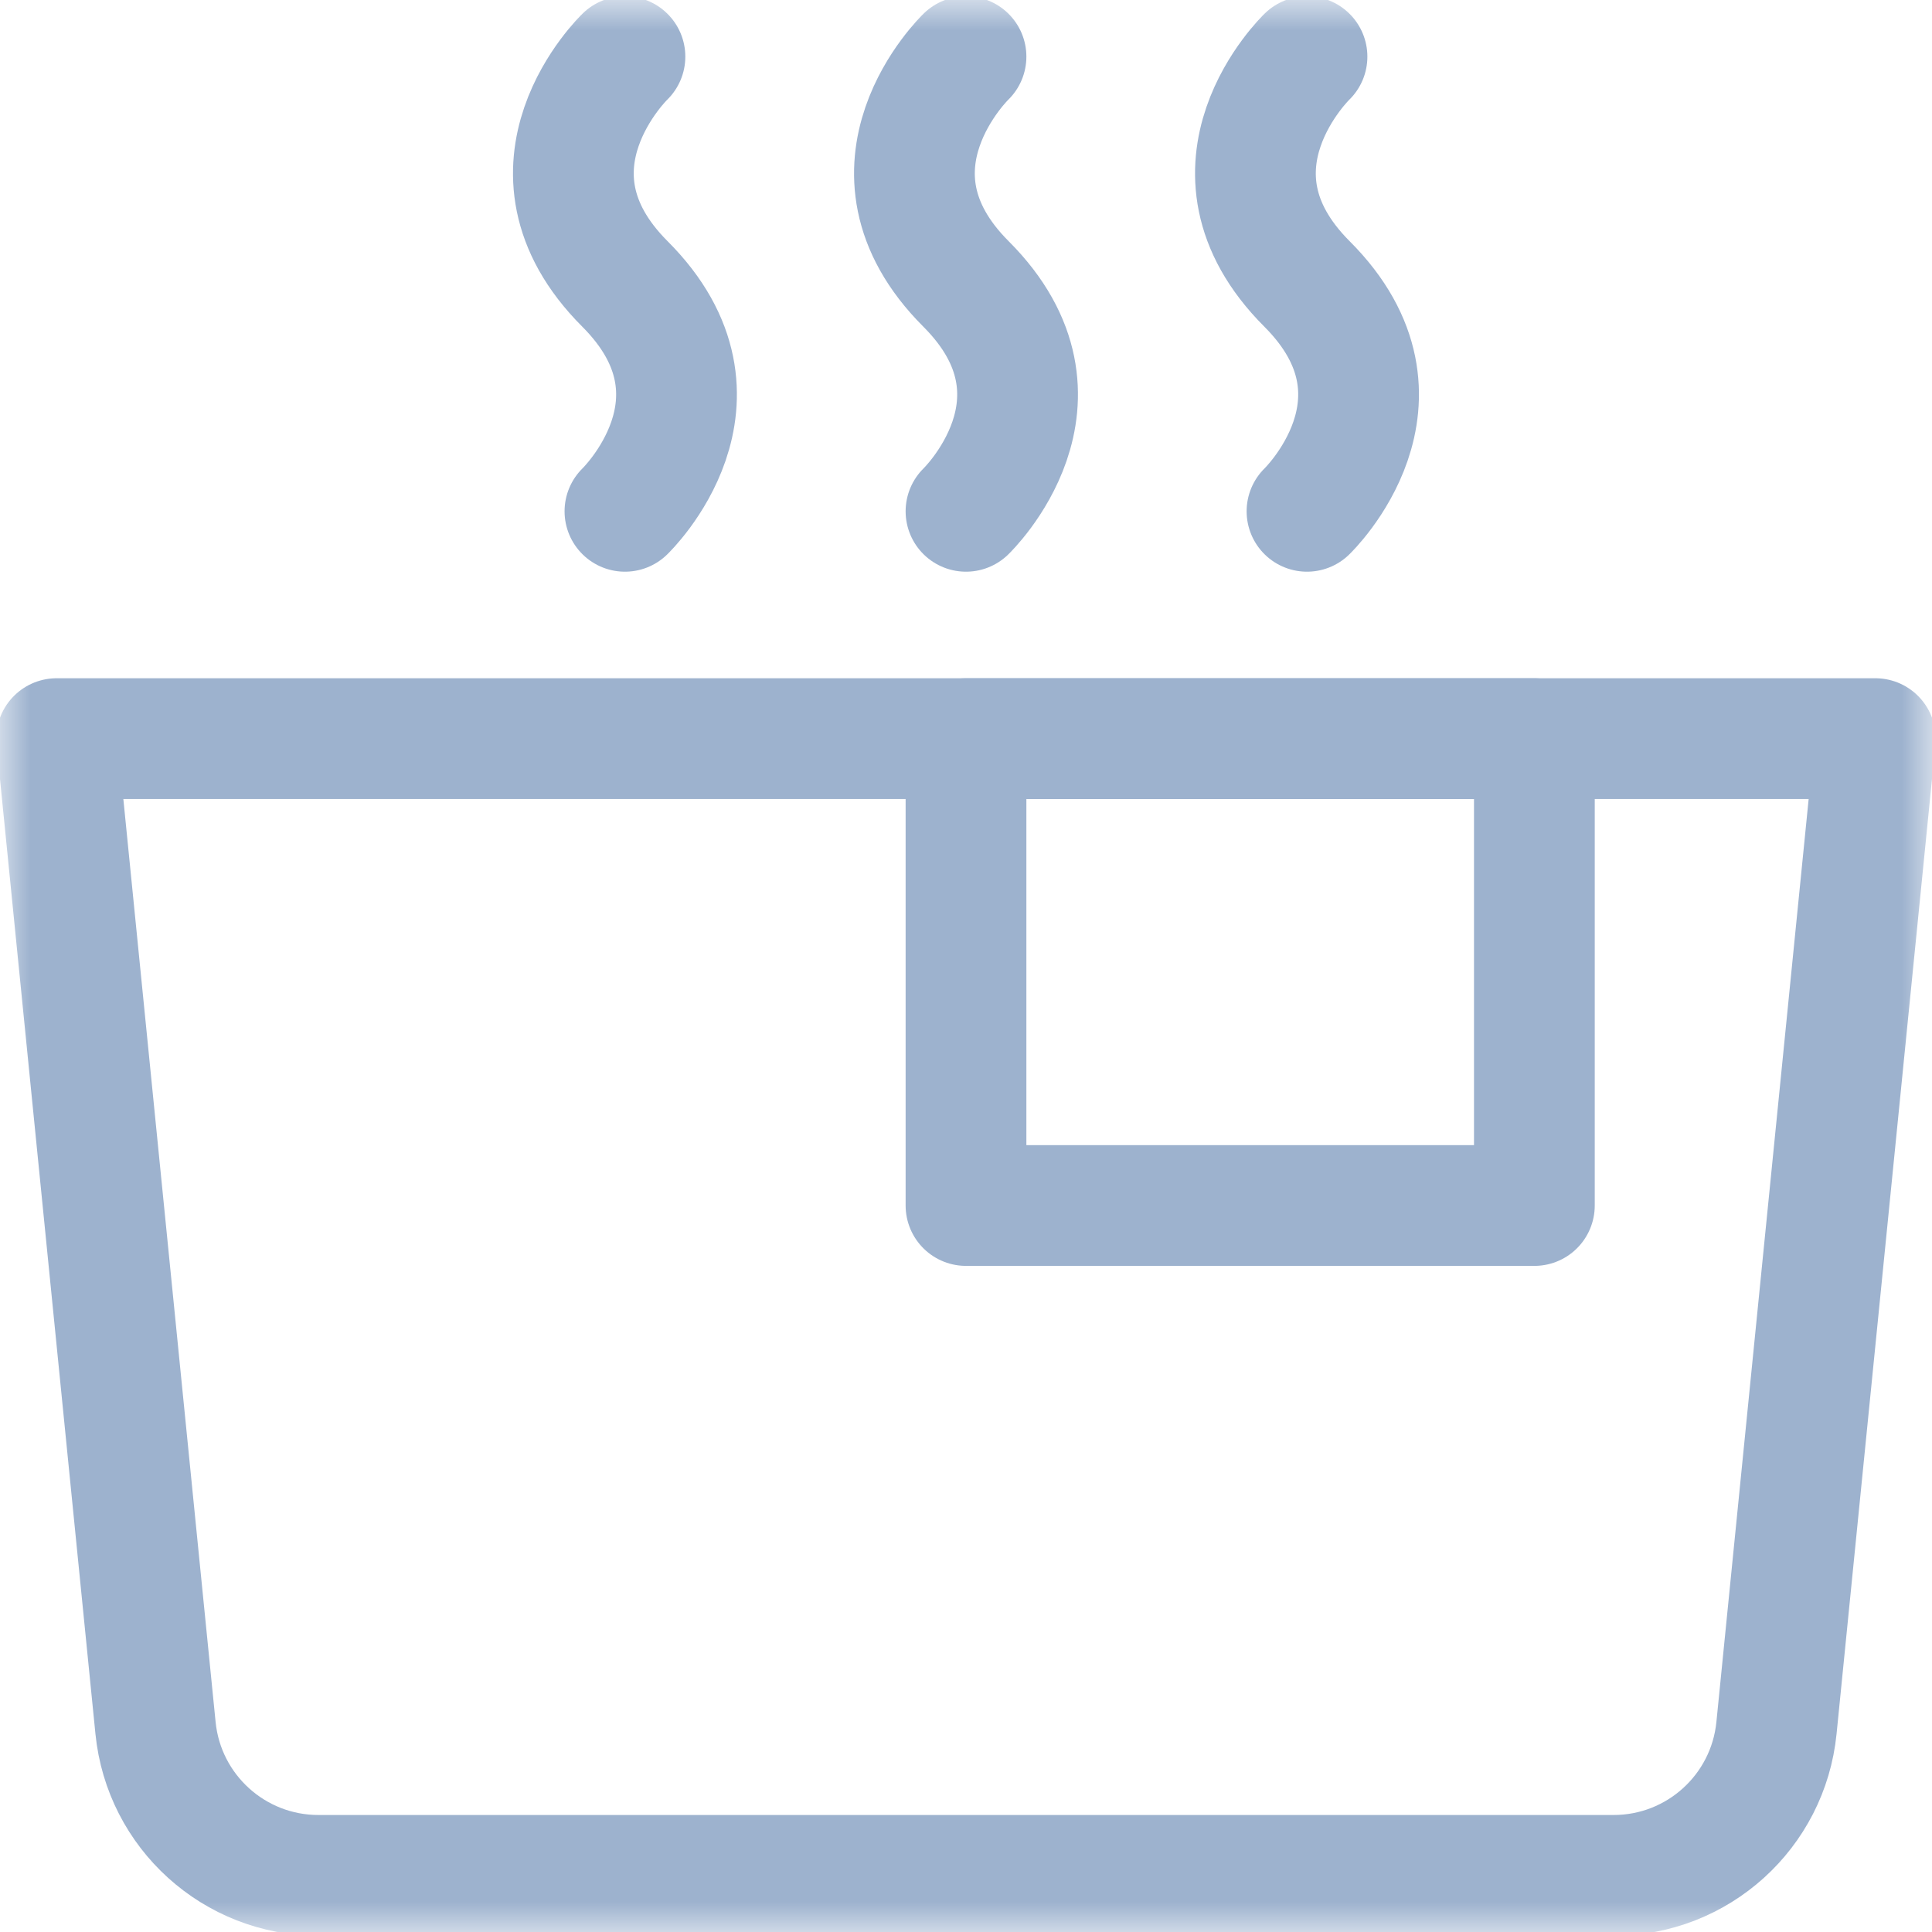 <?xml version="1.0" encoding="UTF-8"?> <svg xmlns="http://www.w3.org/2000/svg" width="32" height="32" viewBox="0 0 32 32" fill="none"><mask id="mask0_594_18004" style="mask-type:luminance" maskUnits="userSpaceOnUse" x="0" y="0" width="32" height="32"><path d="M0 3.8147e-06H32V32H0V3.8147e-06Z" fill="white"></path></mask><g mask="url(#mask0_594_18004)"><path d="M26.726 31.062H5.274C3.881 31.062 2.715 30.007 2.576 28.621L0.938 12.234H31.062L29.424 28.621C29.285 30.007 28.119 31.062 26.726 31.062Z" stroke="#9DB2CE" stroke-width="2" stroke-miterlimit="10" stroke-linejoin="round"></path><path d="M25.414 19.967H16V12.234H25.414V19.967Z" stroke="#9DB2CE" stroke-width="2" stroke-miterlimit="10" stroke-linejoin="round"></path><path d="M10.351 0.938C10.351 0.938 8.429 2.781 10.351 4.703C12.273 6.625 10.351 8.469 10.351 8.469" stroke="#9DB2CE" stroke-width="2" stroke-miterlimit="10" stroke-linecap="round" stroke-linejoin="round"></path><path d="M16 0.938C16 0.938 14.078 2.781 16 4.703C17.922 6.625 16 8.469 16 8.469" stroke="#9DB2CE" stroke-width="2" stroke-miterlimit="10" stroke-linecap="round" stroke-linejoin="round"></path><path d="M21.648 0.938C21.648 0.938 19.726 2.781 21.648 4.703C23.57 6.625 21.648 8.469 21.648 8.469" stroke="#9DB2CE" stroke-width="2" stroke-miterlimit="10" stroke-linecap="round" stroke-linejoin="round"></path></g></svg> 